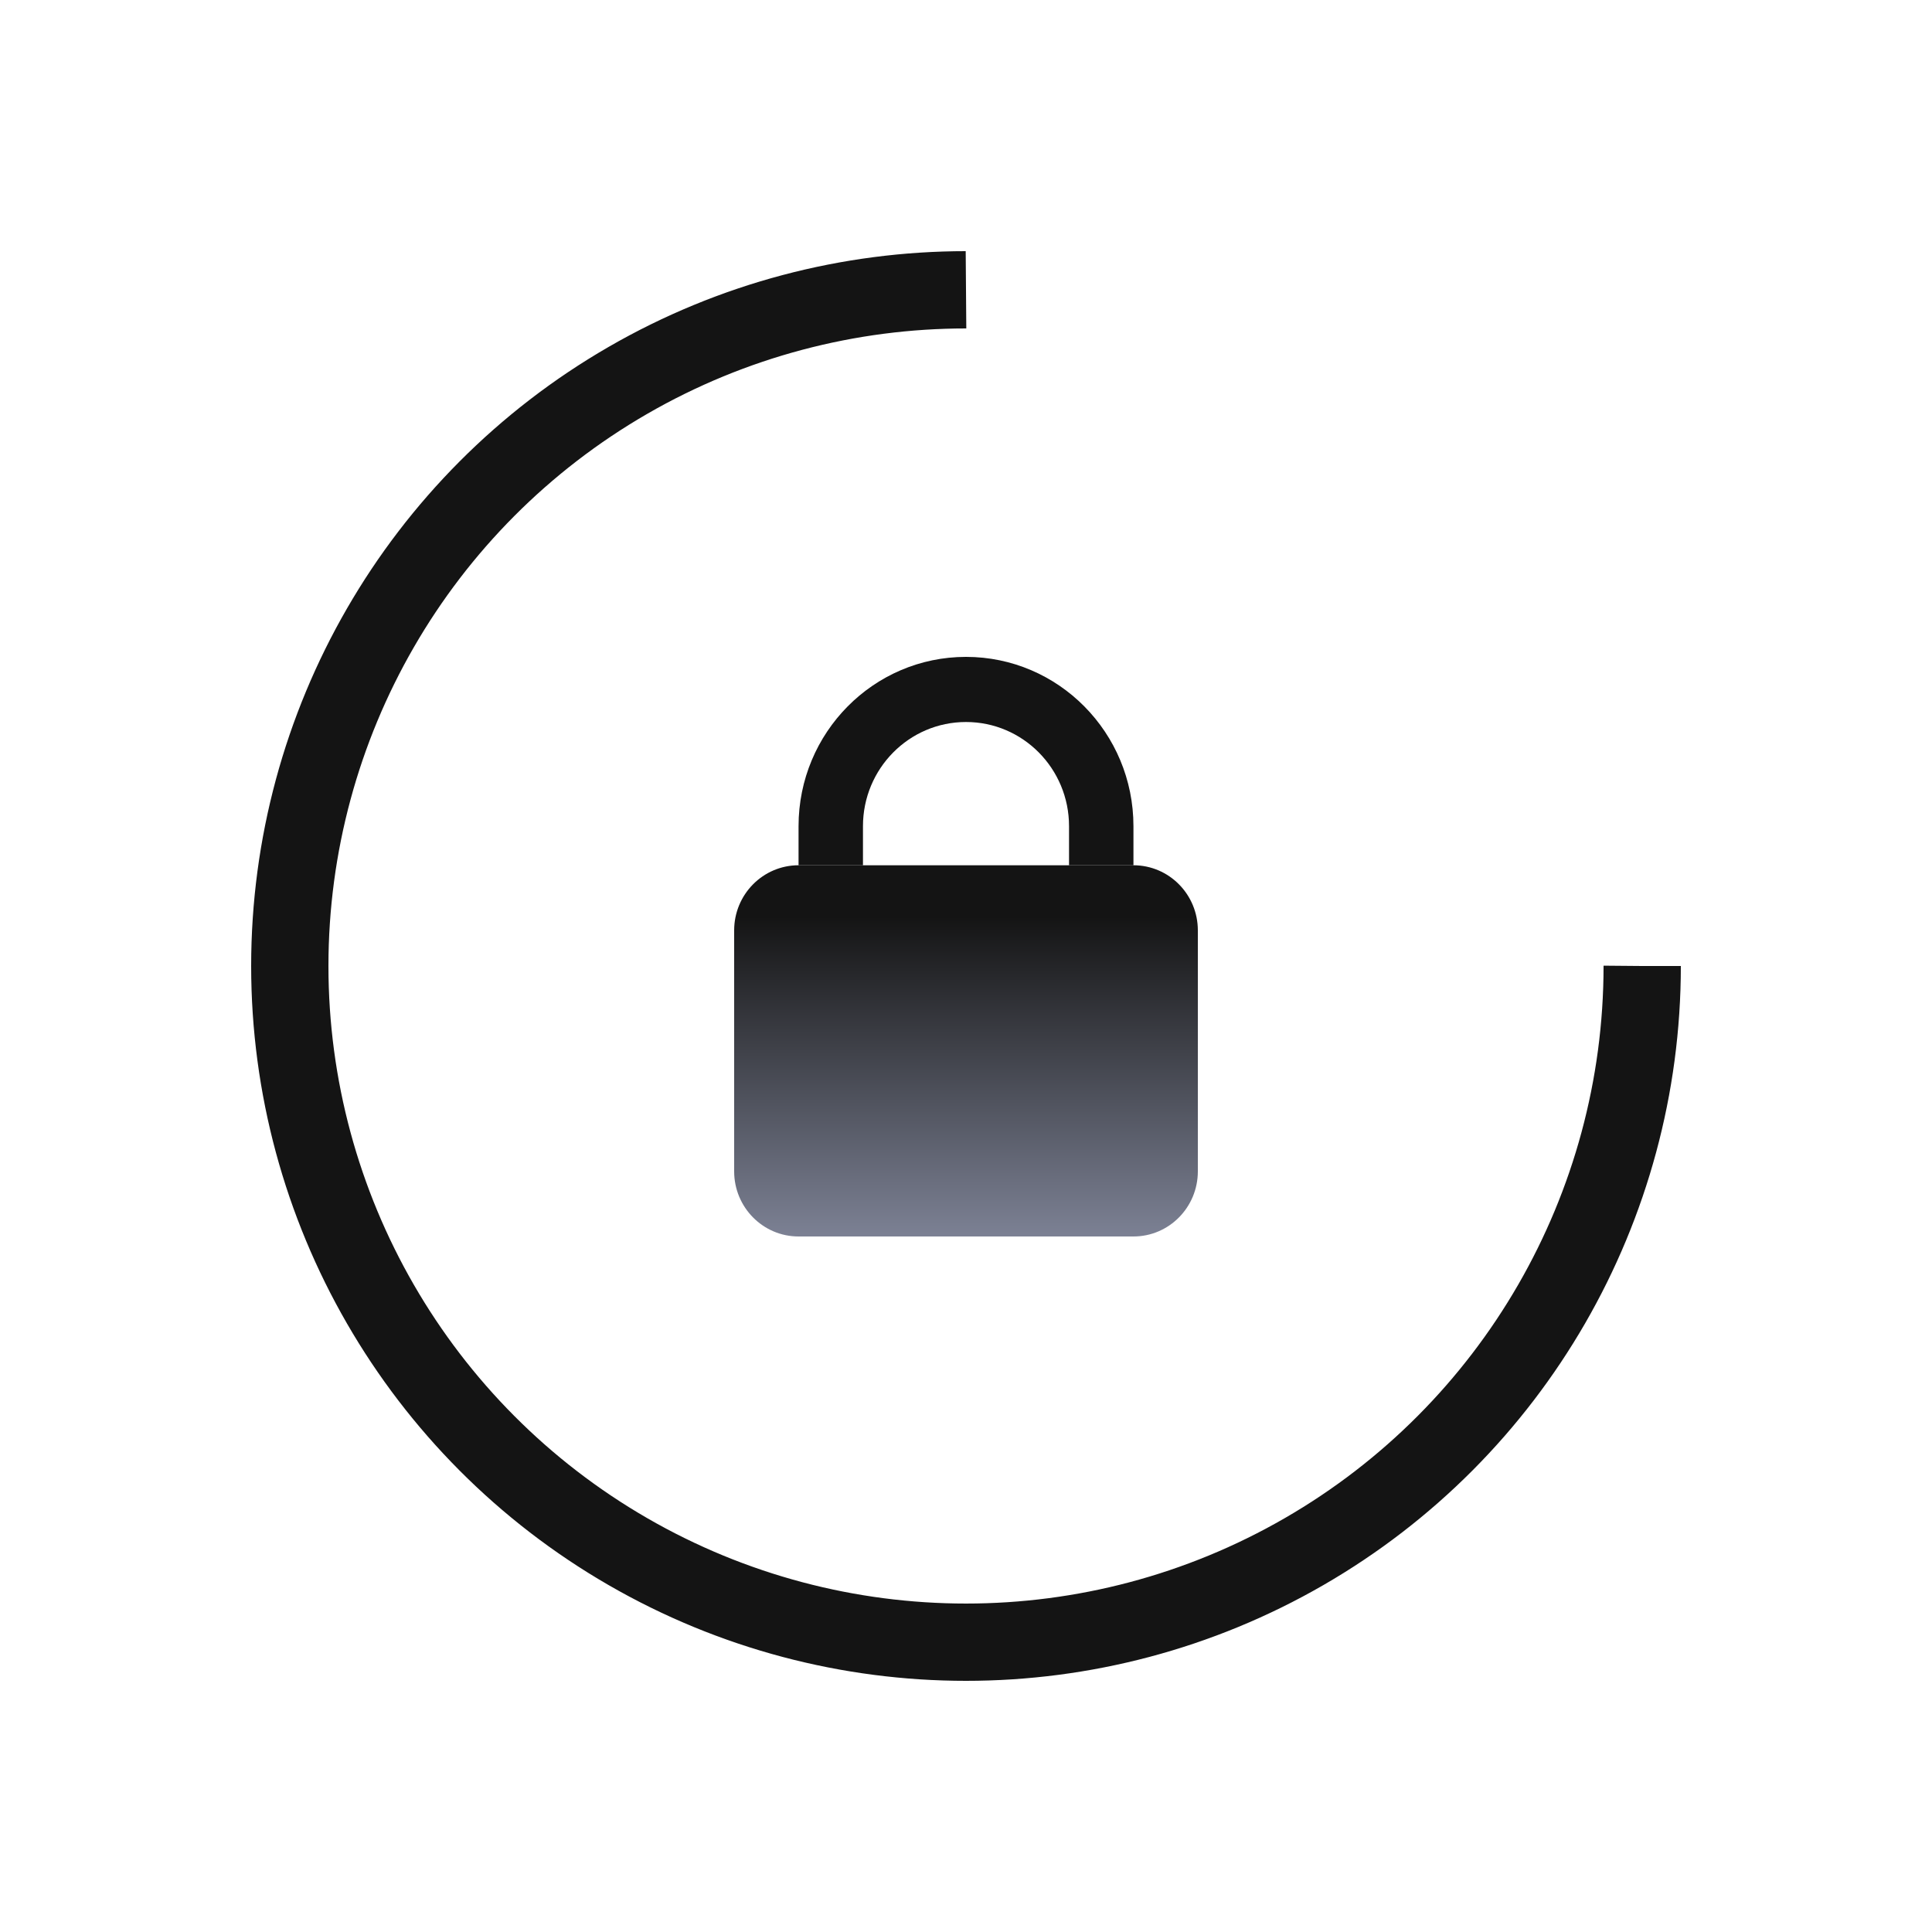 <svg xmlns="http://www.w3.org/2000/svg" xmlns:xlink="http://www.w3.org/1999/xlink" style="margin: auto; background: rgb(255, 255, 255); display: block; shape-rendering: auto;" width="80px" height="80px" viewBox="0 0 100 100" preserveAspectRatio="xMidYMid">

<circle cx="50" cy="50" fill="none" stroke="#141414" stroke-width="4" r="35" stroke-dasharray="164.934 56.978">
  <animateTransform attributeName="transform" type="rotate" repeatCount="indefinite" dur="0.847s" values="0 50 50;360 50 50" keyTimes="0;1"></animateTransform>
</circle>
<path d="M38 48.157C38 46.296 39.492 44.786 41.333 44.786H58.667C60.508 44.786 62 46.296 62 48.157V60.629C62 62.491 60.508 64 58.667 64H41.333C39.492 64 38 62.491 38 60.629V48.157Z" fill="url(#paint0_linear_3054_17870)"/>
<path fill-rule="evenodd" clip-rule="evenodd" d="M41.333 42.764C41.333 37.924 45.214 34 50 34C54.786 34 58.667 37.924 58.667 42.764L58.667 44.786H55.333V42.764C55.333 39.785 52.946 37.371 50 37.371C47.054 37.371 44.667 39.785 44.667 42.764V44.786H41.333L41.333 42.764Z" fill="#141414"/>
<defs>
<linearGradient id="paint0_linear_3054_17870" x1="50" y1="34" x2="50" y2="64" gradientUnits="userSpaceOnUse">
<stop offset="0.448" stop-color="#141414"/>
<stop offset="1" stop-color="#7C8194"/>
</linearGradient>
</defs>
</svg>
